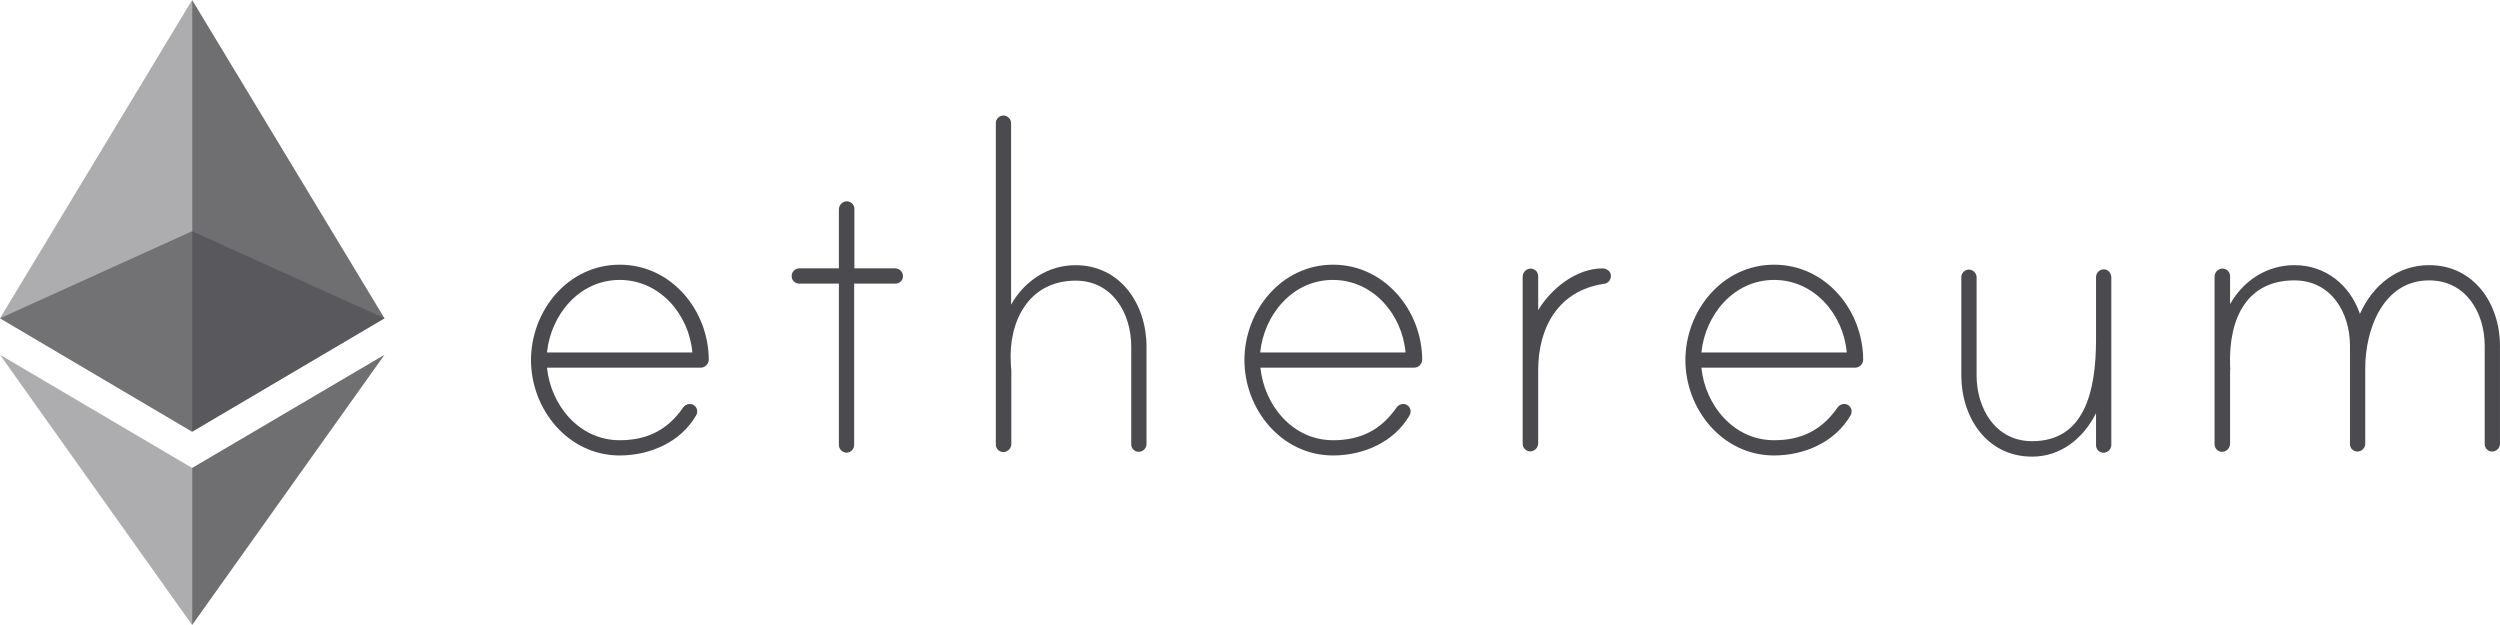 <?xml version="1.0" encoding="UTF-8"?> <svg xmlns="http://www.w3.org/2000/svg" width="192" height="48" viewBox="0 0 192 48" fill="none"><g clip-path="url(#clip0_435_9415)"><path d="M54.434 27.619C54.432 27.785 54.363 27.944 54.243 28.061C54.123 28.177 53.962 28.241 53.794 28.239H42.008C42.31 31.148 44.497 33.809 47.59 33.809C49.706 33.809 51.27 33.011 52.443 31.326C52.498 31.237 52.574 31.164 52.663 31.111C52.753 31.058 52.855 31.029 52.959 31.024C53.037 31.022 53.114 31.036 53.186 31.064C53.258 31.093 53.324 31.136 53.379 31.191C53.434 31.246 53.477 31.311 53.505 31.383C53.534 31.455 53.548 31.532 53.546 31.61C53.546 31.717 53.515 31.822 53.457 31.911C52.266 33.969 49.901 34.98 47.59 34.98C43.626 34.98 40.781 31.432 40.781 27.654C40.781 23.876 43.608 20.328 47.59 20.328C51.572 20.328 54.417 23.84 54.434 27.619ZM53.172 27.069C52.923 24.16 50.683 21.499 47.59 21.499C44.497 21.499 42.31 24.16 42.008 27.069H53.172Z" fill="#4B4B4F"></path><path d="M68.763 20.61C68.918 20.615 69.064 20.678 69.173 20.787C69.282 20.895 69.346 21.042 69.35 21.195C69.352 21.273 69.339 21.35 69.31 21.422C69.281 21.494 69.238 21.559 69.183 21.614C69.128 21.669 69.063 21.712 68.99 21.741C68.918 21.769 68.841 21.783 68.763 21.781H65.599V34.18C65.598 34.335 65.535 34.483 65.426 34.592C65.316 34.702 65.168 34.764 65.012 34.765C64.858 34.761 64.712 34.698 64.603 34.589C64.493 34.48 64.43 34.334 64.426 34.18V21.781H61.386C61.308 21.783 61.231 21.769 61.159 21.741C61.087 21.712 61.021 21.669 60.966 21.614C60.911 21.559 60.868 21.494 60.839 21.422C60.81 21.35 60.797 21.273 60.799 21.195C60.8 21.041 60.863 20.893 60.972 20.783C61.082 20.674 61.231 20.611 61.386 20.61H64.426V16.087C64.426 15.937 64.48 15.792 64.578 15.678C64.675 15.565 64.811 15.489 64.959 15.466C65.042 15.455 65.126 15.462 65.206 15.486C65.286 15.511 65.36 15.553 65.422 15.608C65.485 15.664 65.535 15.732 65.568 15.809C65.602 15.885 65.618 15.968 65.617 16.051V20.61H68.763Z" fill="#4B4B4F"></path><path d="M88.052 26.61V34.113C88.047 34.267 87.984 34.413 87.875 34.522C87.766 34.631 87.619 34.694 87.465 34.698C87.388 34.7 87.31 34.687 87.238 34.658C87.166 34.629 87.1 34.586 87.045 34.532C86.99 34.477 86.947 34.411 86.919 34.339C86.89 34.267 86.876 34.19 86.879 34.113V26.61C86.879 24.073 85.439 21.554 82.612 21.554C78.985 21.554 77.421 24.711 77.634 27.958C77.634 28.046 77.67 28.419 77.67 28.472V34.095C77.669 34.245 77.615 34.39 77.518 34.504C77.42 34.617 77.285 34.693 77.136 34.716C77.053 34.727 76.969 34.72 76.889 34.695C76.809 34.671 76.735 34.629 76.673 34.574C76.61 34.518 76.561 34.45 76.527 34.373C76.494 34.297 76.477 34.214 76.479 34.13V9.456C76.48 9.302 76.542 9.154 76.652 9.044C76.762 8.935 76.91 8.872 77.065 8.871C77.219 8.876 77.366 8.939 77.475 9.047C77.584 9.156 77.647 9.303 77.652 9.456V23.399C78.665 21.59 80.479 20.366 82.594 20.366C86.079 20.366 88.052 23.399 88.052 26.61Z" fill="#4B4B4F"></path><path d="M109.225 27.619C109.223 27.785 109.154 27.944 109.034 28.061C108.914 28.177 108.753 28.241 108.585 28.239H96.799C97.101 31.148 99.288 33.809 102.381 33.809C104.497 33.809 106.061 33.011 107.234 31.326C107.289 31.237 107.365 31.164 107.454 31.111C107.544 31.058 107.646 31.029 107.75 31.024C107.828 31.022 107.905 31.036 107.977 31.064C108.049 31.093 108.115 31.136 108.17 31.191C108.225 31.246 108.268 31.311 108.296 31.383C108.325 31.455 108.339 31.532 108.337 31.61C108.337 31.717 108.306 31.822 108.248 31.911C107.057 33.969 104.692 34.98 102.381 34.98C98.417 34.98 95.572 31.432 95.572 27.654C95.572 23.876 98.399 20.328 102.381 20.328C106.328 20.328 109.208 23.84 109.225 27.619ZM107.945 27.069C107.697 24.16 105.457 21.499 102.363 21.499C99.27 21.499 97.083 24.16 96.781 27.069H107.945Z" fill="#4B4B4F"></path><path d="M123.715 21.163C123.726 21.321 123.674 21.476 123.571 21.596C123.468 21.715 123.321 21.79 123.164 21.802C119.697 22.316 118.133 25.137 118.133 28.418V34.041C118.132 34.191 118.078 34.336 117.981 34.45C117.883 34.564 117.748 34.639 117.599 34.662C117.516 34.673 117.432 34.666 117.352 34.642C117.272 34.617 117.198 34.575 117.136 34.52C117.073 34.464 117.024 34.396 116.99 34.319C116.957 34.243 116.94 34.16 116.941 34.077V21.252C116.942 21.102 116.996 20.957 117.093 20.843C117.191 20.73 117.326 20.654 117.475 20.631C117.558 20.62 117.642 20.627 117.722 20.652C117.802 20.676 117.876 20.718 117.938 20.773C118.001 20.829 118.05 20.897 118.084 20.974C118.118 21.05 118.134 21.133 118.133 21.216V23.824C119.11 22.174 121.048 20.613 123.075 20.613C123.377 20.613 123.715 20.826 123.715 21.163Z" fill="#4B4B4F"></path><path d="M143.093 27.619C143.09 27.785 143.021 27.944 142.901 28.061C142.781 28.177 142.62 28.241 142.453 28.239H130.666C130.968 31.148 133.155 33.809 136.248 33.809C138.364 33.809 139.928 33.011 141.102 31.326C141.156 31.237 141.232 31.164 141.322 31.111C141.412 31.058 141.513 31.029 141.617 31.024C141.695 31.022 141.772 31.036 141.844 31.064C141.916 31.093 141.982 31.136 142.037 31.191C142.092 31.246 142.135 31.311 142.164 31.383C142.192 31.455 142.206 31.532 142.204 31.61C142.204 31.717 142.173 31.822 142.115 31.911C140.924 33.969 138.559 34.98 136.248 34.98C132.284 34.98 129.439 31.432 129.439 27.654C129.439 23.876 132.266 20.328 136.248 20.328C140.23 20.328 143.075 23.84 143.093 27.619ZM141.83 27.069C141.582 24.16 139.342 21.499 136.248 21.499C133.155 21.499 130.968 24.16 130.666 27.069H141.83Z" fill="#4B4B4F"></path><path d="M162.149 21.305V34.183C162.144 34.337 162.081 34.483 161.972 34.592C161.863 34.701 161.716 34.764 161.562 34.769C161.485 34.771 161.407 34.757 161.335 34.728C161.263 34.7 161.197 34.657 161.142 34.602C161.087 34.547 161.044 34.482 161.016 34.41C160.987 34.338 160.973 34.261 160.975 34.183V31.735C159.998 33.669 158.273 35.07 156.069 35.07C152.567 35.07 150.629 32.037 150.629 28.826V21.287C150.63 21.133 150.693 20.984 150.802 20.875C150.912 20.765 151.06 20.703 151.216 20.702C151.37 20.706 151.516 20.77 151.625 20.878C151.735 20.987 151.798 21.134 151.802 21.287V28.826C151.802 31.363 153.242 33.882 156.069 33.882C160.033 33.882 160.975 30.174 160.975 26.077V21.27C160.977 21.175 161.001 21.081 161.046 20.998C161.091 20.914 161.155 20.842 161.233 20.788C161.311 20.735 161.402 20.7 161.496 20.688C161.59 20.676 161.686 20.687 161.775 20.72C161.887 20.771 161.982 20.854 162.048 20.958C162.114 21.062 162.149 21.182 162.149 21.305Z" fill="#4B4B4F"></path><path d="M191.998 26.554V34.093C191.994 34.247 191.93 34.393 191.821 34.502C191.712 34.611 191.566 34.674 191.411 34.678C191.334 34.68 191.256 34.667 191.184 34.638C191.112 34.609 191.047 34.566 190.992 34.512C190.937 34.457 190.894 34.391 190.865 34.319C190.836 34.247 190.822 34.17 190.825 34.093V26.554C190.825 24.017 189.385 21.534 186.558 21.534C183.003 21.534 181.651 25.33 181.651 28.275V34.093C181.647 34.247 181.584 34.393 181.475 34.502C181.366 34.611 181.219 34.674 181.065 34.678C180.987 34.68 180.91 34.667 180.838 34.638C180.766 34.609 180.7 34.566 180.645 34.512C180.59 34.457 180.547 34.391 180.518 34.319C180.49 34.247 180.476 34.17 180.478 34.093V26.554C180.478 24.017 179.038 21.534 176.211 21.534C172.62 21.534 171.145 24.354 171.269 28.115C171.269 28.204 171.305 28.363 171.269 28.416V34.075C171.269 34.225 171.215 34.37 171.117 34.484C171.02 34.597 170.884 34.673 170.736 34.696C170.653 34.707 170.569 34.7 170.489 34.675C170.409 34.651 170.335 34.609 170.273 34.554C170.21 34.498 170.16 34.43 170.127 34.353C170.093 34.277 170.077 34.194 170.078 34.111V21.25C170.079 21.1 170.132 20.956 170.23 20.842C170.328 20.728 170.463 20.653 170.612 20.629C170.694 20.618 170.779 20.625 170.859 20.65C170.939 20.674 171.013 20.716 171.075 20.771C171.137 20.827 171.187 20.895 171.221 20.972C171.254 21.048 171.271 21.131 171.269 21.215V23.361C172.283 21.552 174.096 20.363 176.211 20.363C178.611 20.363 180.478 21.889 181.243 24.106C182.22 21.907 184.123 20.363 186.558 20.363C190.025 20.363 191.998 23.361 191.998 26.554Z" fill="#4B4B4F"></path><path opacity="0.6" d="M14.755 17.758L0 24.445L14.755 33.155L29.529 24.445L14.755 17.758Z" fill="#4B4B4F"></path><path opacity="0.45" d="M0 24.444L14.755 33.153V0L0 24.444Z" fill="#4B4B4F"></path><path opacity="0.8" d="M14.756 0V33.153L29.529 24.444L14.756 0Z" fill="#4B4B4F"></path><path opacity="0.45" d="M0 27.246L14.755 48V35.938L0 27.246Z" fill="#4B4B4F"></path><path opacity="0.8" d="M14.756 35.938V48L29.529 27.246L14.756 35.938Z" fill="#4B4B4F"></path></g><defs><clipPath id="clip0_435_9415"><rect width="192" height="48" fill="white"></rect></clipPath></defs></svg> 